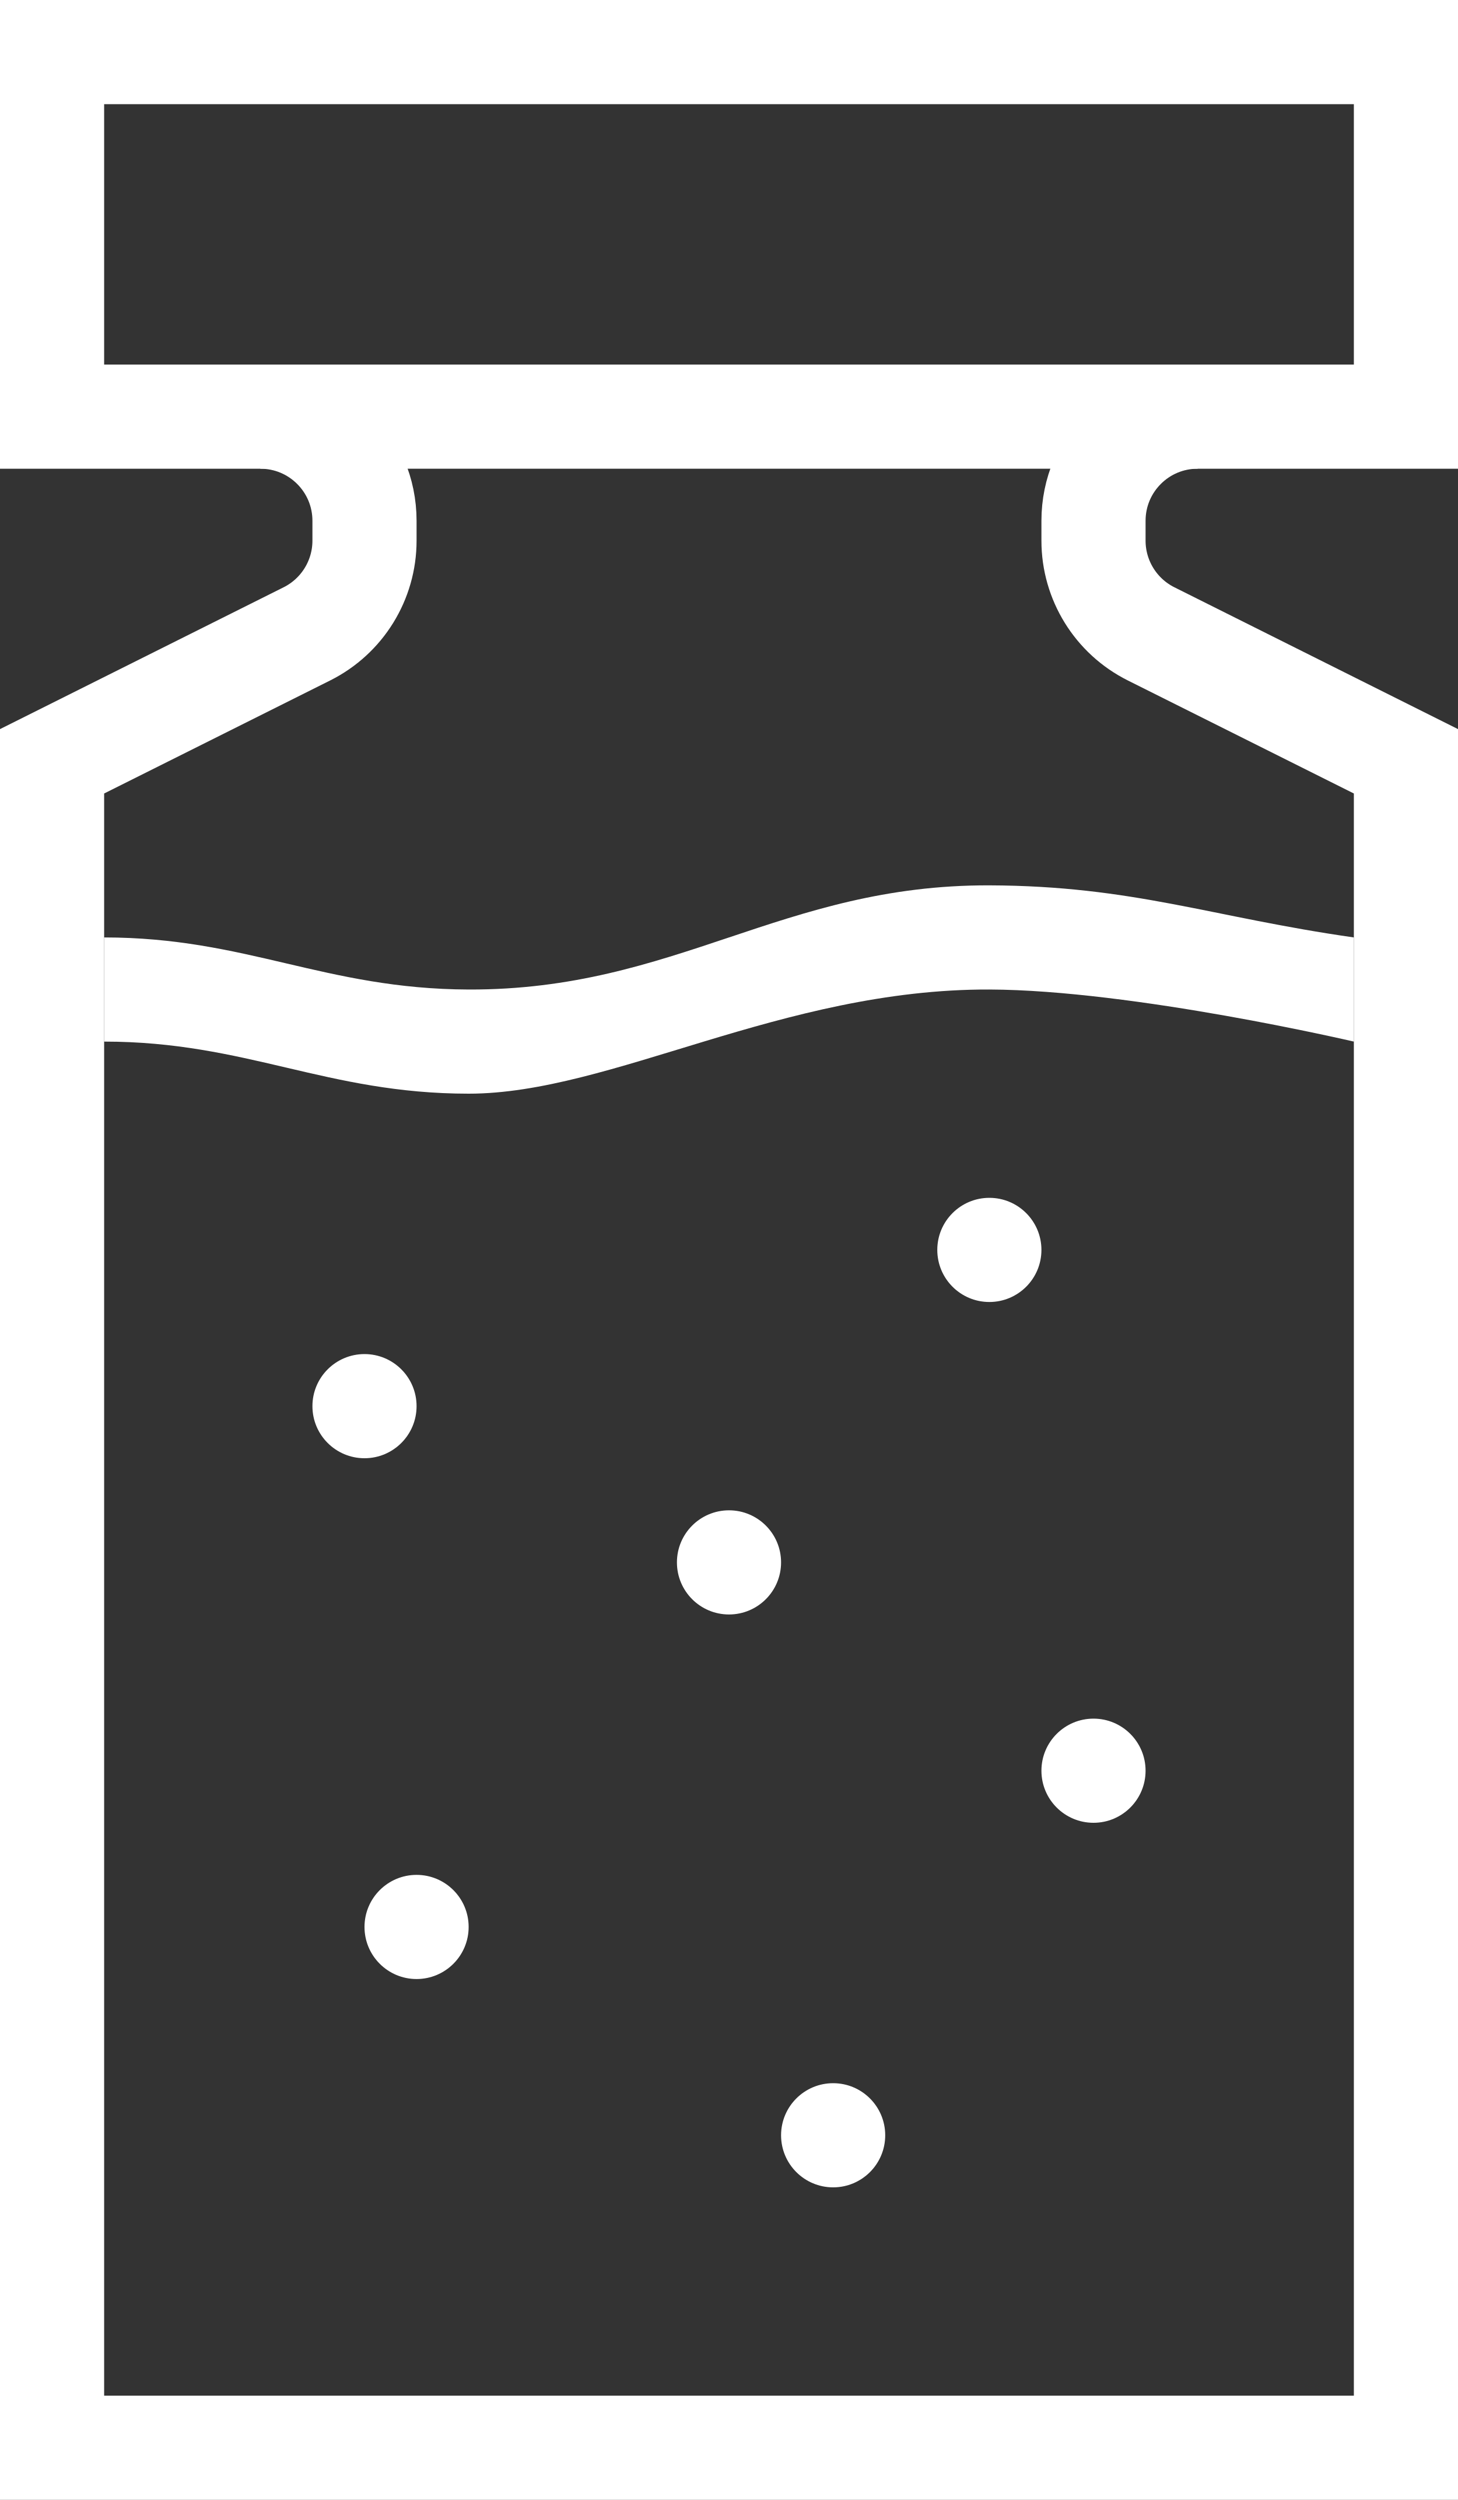 <?xml version="1.0" encoding="UTF-8"?> <svg xmlns="http://www.w3.org/2000/svg" width="28" height="48" viewBox="0 0 28 48" fill="none"><rect x="0" y="0" width="28" height="48" fill="#333333" stroke="none"/> <path d="M1 1H27V8H23C21.895 8 21 8.895 21 10V10.382C21 11.139 21.428 11.832 22.106 12.171L27 14.618V47H1L1 14.618L5.894 12.171C6.572 11.832 7 11.139 7 10.382V10C7 8.895 6.105 8 5 8H1V1Z" stroke="white" stroke-width="2"></path> <rect x="5" y="7" width="18" height="2" fill="white"></rect> <path d="M2 18C4.734 18 6.239 18.991 9 19C12.983 19.013 15.017 16.987 19 17C21.761 17.009 23.266 17.61 26 18V20C26 20 21.761 19.009 19 19C15.017 18.987 11.734 21 9 21C6.266 21 4.734 20 2 20V18Z" fill="white"></path> <circle cx="7" cy="27" r="1" fill="white"></circle> <circle cx="21" cy="34" r="1" fill="white"></circle> <circle cx="8" cy="37" r="1" fill="white"></circle> <circle cx="16" cy="41" r="1" fill="white"></circle> <circle cx="14" cy="30" r="1" fill="white"></circle> <circle cx="19" cy="24" r="1" fill="white"></circle> </svg> 